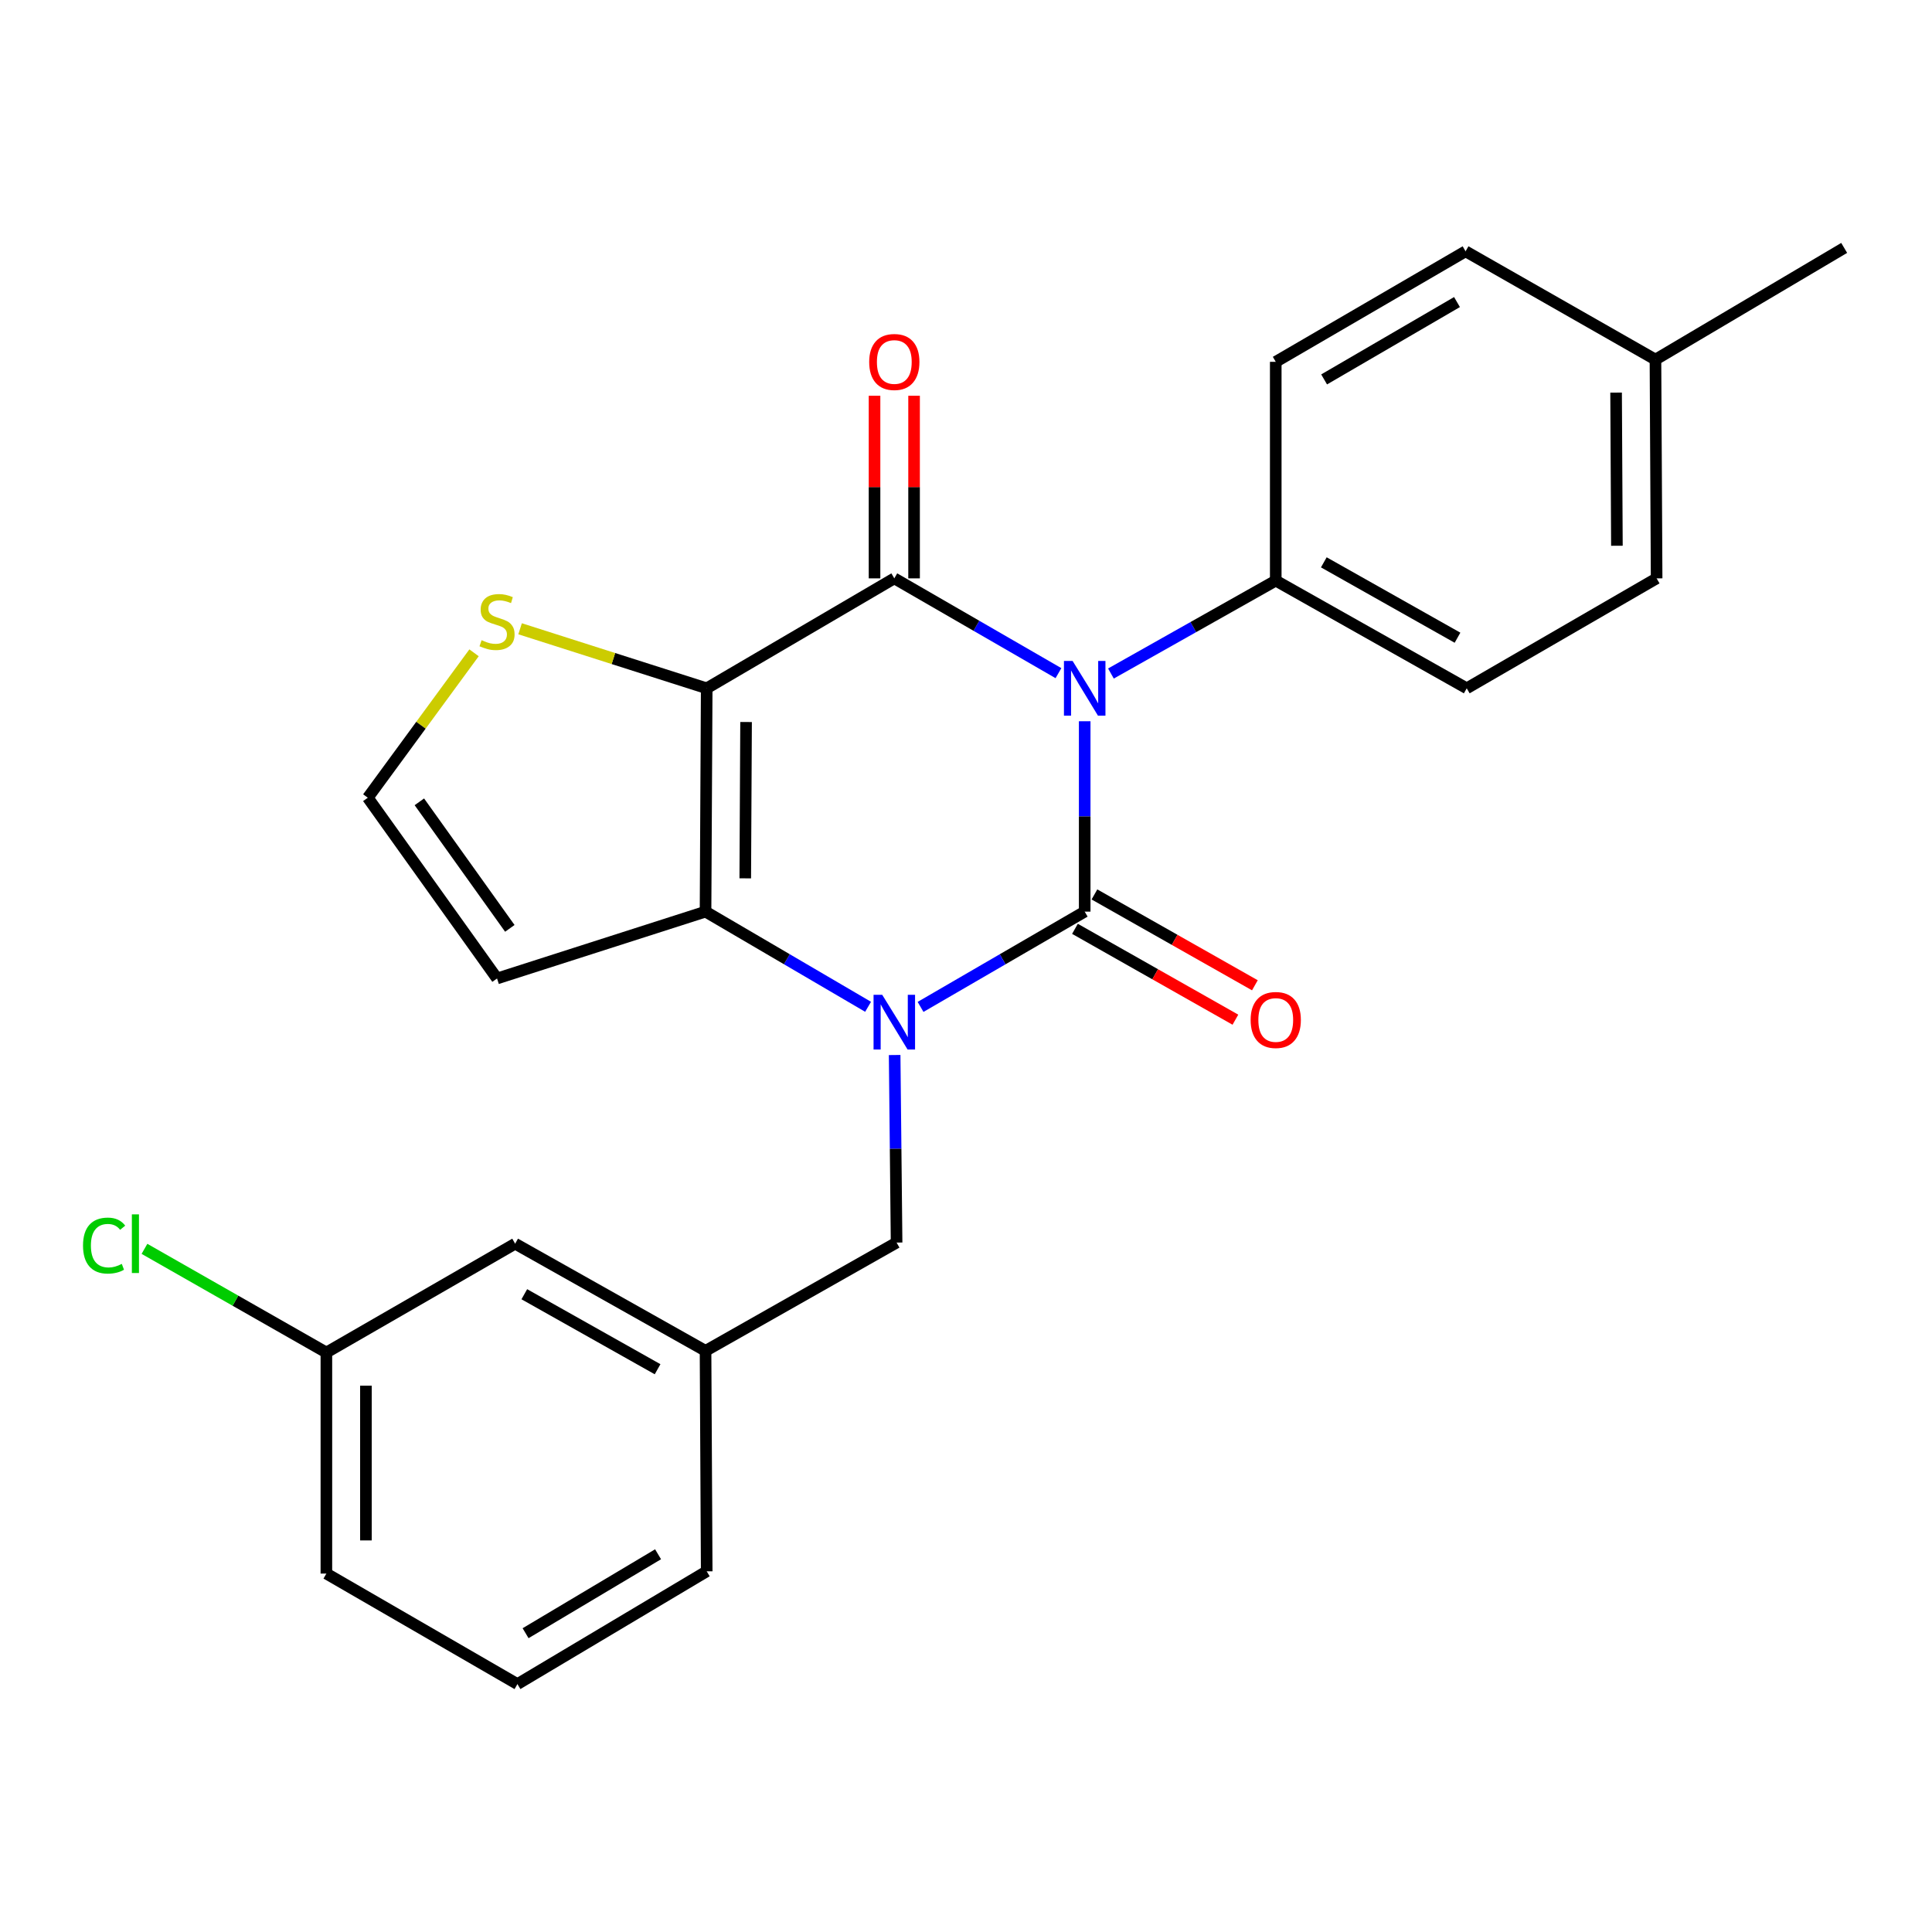 <?xml version='1.0' encoding='iso-8859-1'?>
<svg version='1.1' baseProfile='full'
              xmlns='http://www.w3.org/2000/svg'
                      xmlns:rdkit='http://www.rdkit.org/xml'
                      xmlns:xlink='http://www.w3.org/1999/xlink'
                  xml:space='preserve'
width='1000px' height='1000px' viewBox='0 0 1000 1000'>
<!-- END OF HEADER -->
<rect style='opacity:1.0;fill:#FFFFFF;stroke:none' width='1000' height='1000' x='0' y='0'> </rect>
<path class='bond-0' d='M 561.438,373.317 L 561.438,422.588' style='fill:none;fill-rule:evenodd;stroke:#0000FF;stroke-width:6px;stroke-linecap:butt;stroke-linejoin:miter;stroke-opacity:1' />
<path class='bond-0' d='M 561.438,422.588 L 561.438,471.858' style='fill:none;fill-rule:evenodd;stroke:#000000;stroke-width:6px;stroke-linecap:butt;stroke-linejoin:miter;stroke-opacity:1' />
<path class='bond-2' d='M 547.853,348.422 L 505.372,323.891' style='fill:none;fill-rule:evenodd;stroke:#0000FF;stroke-width:6px;stroke-linecap:butt;stroke-linejoin:miter;stroke-opacity:1' />
<path class='bond-2' d='M 505.372,323.891 L 462.892,299.359' style='fill:none;fill-rule:evenodd;stroke:#000000;stroke-width:6px;stroke-linecap:butt;stroke-linejoin:miter;stroke-opacity:1' />
<path class='bond-6' d='M 575.016,348.614 L 617.671,324.572' style='fill:none;fill-rule:evenodd;stroke:#0000FF;stroke-width:6px;stroke-linecap:butt;stroke-linejoin:miter;stroke-opacity:1' />
<path class='bond-6' d='M 617.671,324.572 L 660.326,300.53' style='fill:none;fill-rule:evenodd;stroke:#000000;stroke-width:6px;stroke-linecap:butt;stroke-linejoin:miter;stroke-opacity:1' />
<path class='bond-1' d='M 561.438,471.858 L 518.959,496.517' style='fill:none;fill-rule:evenodd;stroke:#000000;stroke-width:6px;stroke-linecap:butt;stroke-linejoin:miter;stroke-opacity:1' />
<path class='bond-1' d='M 518.959,496.517 L 476.48,521.175' style='fill:none;fill-rule:evenodd;stroke:#0000FF;stroke-width:6px;stroke-linecap:butt;stroke-linejoin:miter;stroke-opacity:1' />
<path class='bond-9' d='M 556.396,480.763 L 597.919,504.277' style='fill:none;fill-rule:evenodd;stroke:#000000;stroke-width:6px;stroke-linecap:butt;stroke-linejoin:miter;stroke-opacity:1' />
<path class='bond-9' d='M 597.919,504.277 L 639.443,527.791' style='fill:none;fill-rule:evenodd;stroke:#FF0000;stroke-width:6px;stroke-linecap:butt;stroke-linejoin:miter;stroke-opacity:1' />
<path class='bond-9' d='M 566.481,462.954 L 608.004,486.468' style='fill:none;fill-rule:evenodd;stroke:#000000;stroke-width:6px;stroke-linecap:butt;stroke-linejoin:miter;stroke-opacity:1' />
<path class='bond-9' d='M 608.004,486.468 L 649.528,509.982' style='fill:none;fill-rule:evenodd;stroke:#FF0000;stroke-width:6px;stroke-linecap:butt;stroke-linejoin:miter;stroke-opacity:1' />
<path class='bond-8' d='M 463.068,546.075 L 463.571,594.614' style='fill:none;fill-rule:evenodd;stroke:#0000FF;stroke-width:6px;stroke-linecap:butt;stroke-linejoin:miter;stroke-opacity:1' />
<path class='bond-8' d='M 463.571,594.614 L 464.074,643.153' style='fill:none;fill-rule:evenodd;stroke:#000000;stroke-width:6px;stroke-linecap:butt;stroke-linejoin:miter;stroke-opacity:1' />
<path class='bond-25' d='M 449.321,521.117 L 407.254,496.488' style='fill:none;fill-rule:evenodd;stroke:#0000FF;stroke-width:6px;stroke-linecap:butt;stroke-linejoin:miter;stroke-opacity:1' />
<path class='bond-25' d='M 407.254,496.488 L 365.186,471.858' style='fill:none;fill-rule:evenodd;stroke:#000000;stroke-width:6px;stroke-linecap:butt;stroke-linejoin:miter;stroke-opacity:1' />
<path class='bond-3' d='M 462.892,299.359 L 365.789,356.267' style='fill:none;fill-rule:evenodd;stroke:#000000;stroke-width:6px;stroke-linecap:butt;stroke-linejoin:miter;stroke-opacity:1' />
<path class='bond-11' d='M 473.125,299.359 L 473.125,252.101' style='fill:none;fill-rule:evenodd;stroke:#000000;stroke-width:6px;stroke-linecap:butt;stroke-linejoin:miter;stroke-opacity:1' />
<path class='bond-11' d='M 473.125,252.101 L 473.125,204.843' style='fill:none;fill-rule:evenodd;stroke:#FF0000;stroke-width:6px;stroke-linecap:butt;stroke-linejoin:miter;stroke-opacity:1' />
<path class='bond-11' d='M 452.658,299.359 L 452.658,252.101' style='fill:none;fill-rule:evenodd;stroke:#000000;stroke-width:6px;stroke-linecap:butt;stroke-linejoin:miter;stroke-opacity:1' />
<path class='bond-11' d='M 452.658,252.101 L 452.658,204.843' style='fill:none;fill-rule:evenodd;stroke:#FF0000;stroke-width:6px;stroke-linecap:butt;stroke-linejoin:miter;stroke-opacity:1' />
<path class='bond-4' d='M 365.789,356.267 L 365.186,471.858' style='fill:none;fill-rule:evenodd;stroke:#000000;stroke-width:6px;stroke-linecap:butt;stroke-linejoin:miter;stroke-opacity:1' />
<path class='bond-4' d='M 386.165,373.713 L 385.743,454.626' style='fill:none;fill-rule:evenodd;stroke:#000000;stroke-width:6px;stroke-linecap:butt;stroke-linejoin:miter;stroke-opacity:1' />
<path class='bond-5' d='M 365.789,356.267 L 317.493,340.859' style='fill:none;fill-rule:evenodd;stroke:#000000;stroke-width:6px;stroke-linecap:butt;stroke-linejoin:miter;stroke-opacity:1' />
<path class='bond-5' d='M 317.493,340.859 L 269.198,325.45' style='fill:none;fill-rule:evenodd;stroke:#CCCC00;stroke-width:6px;stroke-linecap:butt;stroke-linejoin:miter;stroke-opacity:1' />
<path class='bond-7' d='M 365.186,471.858 L 257.27,506.458' style='fill:none;fill-rule:evenodd;stroke:#000000;stroke-width:6px;stroke-linecap:butt;stroke-linejoin:miter;stroke-opacity:1' />
<path class='bond-10' d='M 245.362,337.889 L 217.87,375.39' style='fill:none;fill-rule:evenodd;stroke:#CCCC00;stroke-width:6px;stroke-linecap:butt;stroke-linejoin:miter;stroke-opacity:1' />
<path class='bond-10' d='M 217.87,375.39 L 190.378,412.892' style='fill:none;fill-rule:evenodd;stroke:#000000;stroke-width:6px;stroke-linecap:butt;stroke-linejoin:miter;stroke-opacity:1' />
<path class='bond-13' d='M 660.326,300.53 L 759.18,356.267' style='fill:none;fill-rule:evenodd;stroke:#000000;stroke-width:6px;stroke-linecap:butt;stroke-linejoin:miter;stroke-opacity:1' />
<path class='bond-13' d='M 685.206,291.063 L 754.404,330.079' style='fill:none;fill-rule:evenodd;stroke:#000000;stroke-width:6px;stroke-linecap:butt;stroke-linejoin:miter;stroke-opacity:1' />
<path class='bond-14' d='M 660.326,300.53 L 660.326,187.281' style='fill:none;fill-rule:evenodd;stroke:#000000;stroke-width:6px;stroke-linecap:butt;stroke-linejoin:miter;stroke-opacity:1' />
<path class='bond-27' d='M 257.27,506.458 L 190.378,412.892' style='fill:none;fill-rule:evenodd;stroke:#000000;stroke-width:6px;stroke-linecap:butt;stroke-linejoin:miter;stroke-opacity:1' />
<path class='bond-27' d='M 263.886,480.52 L 217.062,415.024' style='fill:none;fill-rule:evenodd;stroke:#000000;stroke-width:6px;stroke-linecap:butt;stroke-linejoin:miter;stroke-opacity:1' />
<path class='bond-12' d='M 464.074,643.153 L 365.186,699.197' style='fill:none;fill-rule:evenodd;stroke:#000000;stroke-width:6px;stroke-linecap:butt;stroke-linejoin:miter;stroke-opacity:1' />
<path class='bond-15' d='M 365.186,699.197 L 266.639,643.733' style='fill:none;fill-rule:evenodd;stroke:#000000;stroke-width:6px;stroke-linecap:butt;stroke-linejoin:miter;stroke-opacity:1' />
<path class='bond-15' d='M 340.366,708.713 L 271.383,669.888' style='fill:none;fill-rule:evenodd;stroke:#000000;stroke-width:6px;stroke-linecap:butt;stroke-linejoin:miter;stroke-opacity:1' />
<path class='bond-22' d='M 365.186,699.197 L 365.789,813.31' style='fill:none;fill-rule:evenodd;stroke:#000000;stroke-width:6px;stroke-linecap:butt;stroke-linejoin:miter;stroke-opacity:1' />
<path class='bond-17' d='M 759.18,356.267 L 857.465,299.359' style='fill:none;fill-rule:evenodd;stroke:#000000;stroke-width:6px;stroke-linecap:butt;stroke-linejoin:miter;stroke-opacity:1' />
<path class='bond-18' d='M 660.326,187.281 L 758.577,130.077' style='fill:none;fill-rule:evenodd;stroke:#000000;stroke-width:6px;stroke-linecap:butt;stroke-linejoin:miter;stroke-opacity:1' />
<path class='bond-18' d='M 685.362,196.388 L 754.138,156.345' style='fill:none;fill-rule:evenodd;stroke:#000000;stroke-width:6px;stroke-linecap:butt;stroke-linejoin:miter;stroke-opacity:1' />
<path class='bond-16' d='M 266.639,643.733 L 168.934,700.061' style='fill:none;fill-rule:evenodd;stroke:#000000;stroke-width:6px;stroke-linecap:butt;stroke-linejoin:miter;stroke-opacity:1' />
<path class='bond-20' d='M 168.934,700.061 L 121.855,673.232' style='fill:none;fill-rule:evenodd;stroke:#000000;stroke-width:6px;stroke-linecap:butt;stroke-linejoin:miter;stroke-opacity:1' />
<path class='bond-20' d='M 121.855,673.232 L 74.776,646.402' style='fill:none;fill-rule:evenodd;stroke:#00CC00;stroke-width:6px;stroke-linecap:butt;stroke-linejoin:miter;stroke-opacity:1' />
<path class='bond-28' d='M 168.934,700.061 L 168.934,814.481' style='fill:none;fill-rule:evenodd;stroke:#000000;stroke-width:6px;stroke-linecap:butt;stroke-linejoin:miter;stroke-opacity:1' />
<path class='bond-28' d='M 189.401,717.224 L 189.401,797.318' style='fill:none;fill-rule:evenodd;stroke:#000000;stroke-width:6px;stroke-linecap:butt;stroke-linejoin:miter;stroke-opacity:1' />
<path class='bond-26' d='M 857.465,299.359 L 856.863,186.122' style='fill:none;fill-rule:evenodd;stroke:#000000;stroke-width:6px;stroke-linecap:butt;stroke-linejoin:miter;stroke-opacity:1' />
<path class='bond-26' d='M 836.909,282.482 L 836.487,203.216' style='fill:none;fill-rule:evenodd;stroke:#000000;stroke-width:6px;stroke-linecap:butt;stroke-linejoin:miter;stroke-opacity:1' />
<path class='bond-19' d='M 758.577,130.077 L 856.863,186.122' style='fill:none;fill-rule:evenodd;stroke:#000000;stroke-width:6px;stroke-linecap:butt;stroke-linejoin:miter;stroke-opacity:1' />
<path class='bond-24' d='M 856.863,186.122 L 954.545,128.315' style='fill:none;fill-rule:evenodd;stroke:#000000;stroke-width:6px;stroke-linecap:butt;stroke-linejoin:miter;stroke-opacity:1' />
<path class='bond-21' d='M 267.822,871.685 L 365.789,813.31' style='fill:none;fill-rule:evenodd;stroke:#000000;stroke-width:6px;stroke-linecap:butt;stroke-linejoin:miter;stroke-opacity:1' />
<path class='bond-21' d='M 272.04,845.347 L 340.617,804.484' style='fill:none;fill-rule:evenodd;stroke:#000000;stroke-width:6px;stroke-linecap:butt;stroke-linejoin:miter;stroke-opacity:1' />
<path class='bond-23' d='M 267.822,871.685 L 168.934,814.481' style='fill:none;fill-rule:evenodd;stroke:#000000;stroke-width:6px;stroke-linecap:butt;stroke-linejoin:miter;stroke-opacity:1' />
<path  class='atom-0' d='M 555.178 342.107
L 564.458 357.107
Q 565.378 358.587, 566.858 361.267
Q 568.338 363.947, 568.418 364.107
L 568.418 342.107
L 572.178 342.107
L 572.178 370.427
L 568.298 370.427
L 558.338 354.027
Q 557.178 352.107, 555.938 349.907
Q 554.738 347.707, 554.378 347.027
L 554.378 370.427
L 550.698 370.427
L 550.698 342.107
L 555.178 342.107
' fill='#0000FF'/>
<path  class='atom-2' d='M 456.632 514.903
L 465.912 529.903
Q 466.832 531.383, 468.312 534.063
Q 469.792 536.743, 469.872 536.903
L 469.872 514.903
L 473.632 514.903
L 473.632 543.223
L 469.752 543.223
L 459.792 526.823
Q 458.632 524.903, 457.392 522.703
Q 456.192 520.503, 455.832 519.823
L 455.832 543.223
L 452.152 543.223
L 452.152 514.903
L 456.632 514.903
' fill='#0000FF'/>
<path  class='atom-6' d='M 249.27 331.365
Q 249.59 331.485, 250.91 332.045
Q 252.23 332.605, 253.67 332.965
Q 255.15 333.285, 256.59 333.285
Q 259.27 333.285, 260.83 332.005
Q 262.39 330.685, 262.39 328.405
Q 262.39 326.845, 261.59 325.885
Q 260.83 324.925, 259.63 324.405
Q 258.43 323.885, 256.43 323.285
Q 253.91 322.525, 252.39 321.805
Q 250.91 321.085, 249.83 319.565
Q 248.79 318.045, 248.79 315.485
Q 248.79 311.925, 251.19 309.725
Q 253.63 307.525, 258.43 307.525
Q 261.71 307.525, 265.43 309.085
L 264.51 312.165
Q 261.11 310.765, 258.55 310.765
Q 255.79 310.765, 254.27 311.925
Q 252.75 313.045, 252.79 315.005
Q 252.79 316.525, 253.55 317.445
Q 254.35 318.365, 255.47 318.885
Q 256.63 319.405, 258.55 320.005
Q 261.11 320.805, 262.63 321.605
Q 264.15 322.405, 265.23 324.045
Q 266.35 325.645, 266.35 328.405
Q 266.35 332.325, 263.71 334.445
Q 261.11 336.525, 256.75 336.525
Q 254.23 336.525, 252.31 335.965
Q 250.43 335.445, 248.19 334.525
L 249.27 331.365
' fill='#CCCC00'/>
<path  class='atom-10' d='M 647.326 527.937
Q 647.326 521.137, 650.686 517.337
Q 654.046 513.537, 660.326 513.537
Q 666.606 513.537, 669.966 517.337
Q 673.326 521.137, 673.326 527.937
Q 673.326 534.817, 669.926 538.737
Q 666.526 542.617, 660.326 542.617
Q 654.086 542.617, 650.686 538.737
Q 647.326 534.857, 647.326 527.937
M 660.326 539.417
Q 664.646 539.417, 666.966 536.537
Q 669.326 533.617, 669.326 527.937
Q 669.326 522.377, 666.966 519.577
Q 664.646 516.737, 660.326 516.737
Q 656.006 516.737, 653.646 519.537
Q 651.326 522.337, 651.326 527.937
Q 651.326 533.657, 653.646 536.537
Q 656.006 539.417, 660.326 539.417
' fill='#FF0000'/>
<path  class='atom-12' d='M 449.892 187.361
Q 449.892 180.561, 453.252 176.761
Q 456.612 172.961, 462.892 172.961
Q 469.172 172.961, 472.532 176.761
Q 475.892 180.561, 475.892 187.361
Q 475.892 194.241, 472.492 198.161
Q 469.092 202.041, 462.892 202.041
Q 456.652 202.041, 453.252 198.161
Q 449.892 194.281, 449.892 187.361
M 462.892 198.841
Q 467.212 198.841, 469.532 195.961
Q 471.892 193.041, 471.892 187.361
Q 471.892 181.801, 469.532 179.001
Q 467.212 176.161, 462.892 176.161
Q 458.572 176.161, 456.212 178.961
Q 453.892 181.761, 453.892 187.361
Q 453.892 193.081, 456.212 195.961
Q 458.572 198.841, 462.892 198.841
' fill='#FF0000'/>
<path  class='atom-21' d='M 42.971 644.713
Q 42.971 637.673, 46.251 633.993
Q 49.571 630.273, 55.851 630.273
Q 61.691 630.273, 64.811 634.393
L 62.171 636.553
Q 59.891 633.553, 55.851 633.553
Q 51.571 633.553, 49.291 636.433
Q 47.051 639.273, 47.051 644.713
Q 47.051 650.313, 49.371 653.193
Q 51.731 656.073, 56.291 656.073
Q 59.411 656.073, 63.051 654.193
L 64.171 657.193
Q 62.691 658.153, 60.451 658.713
Q 58.211 659.273, 55.731 659.273
Q 49.571 659.273, 46.251 655.513
Q 42.971 651.753, 42.971 644.713
' fill='#00CC00'/>
<path  class='atom-21' d='M 68.251 628.553
L 71.931 628.553
L 71.931 658.913
L 68.251 658.913
L 68.251 628.553
' fill='#00CC00'/>
</svg>
